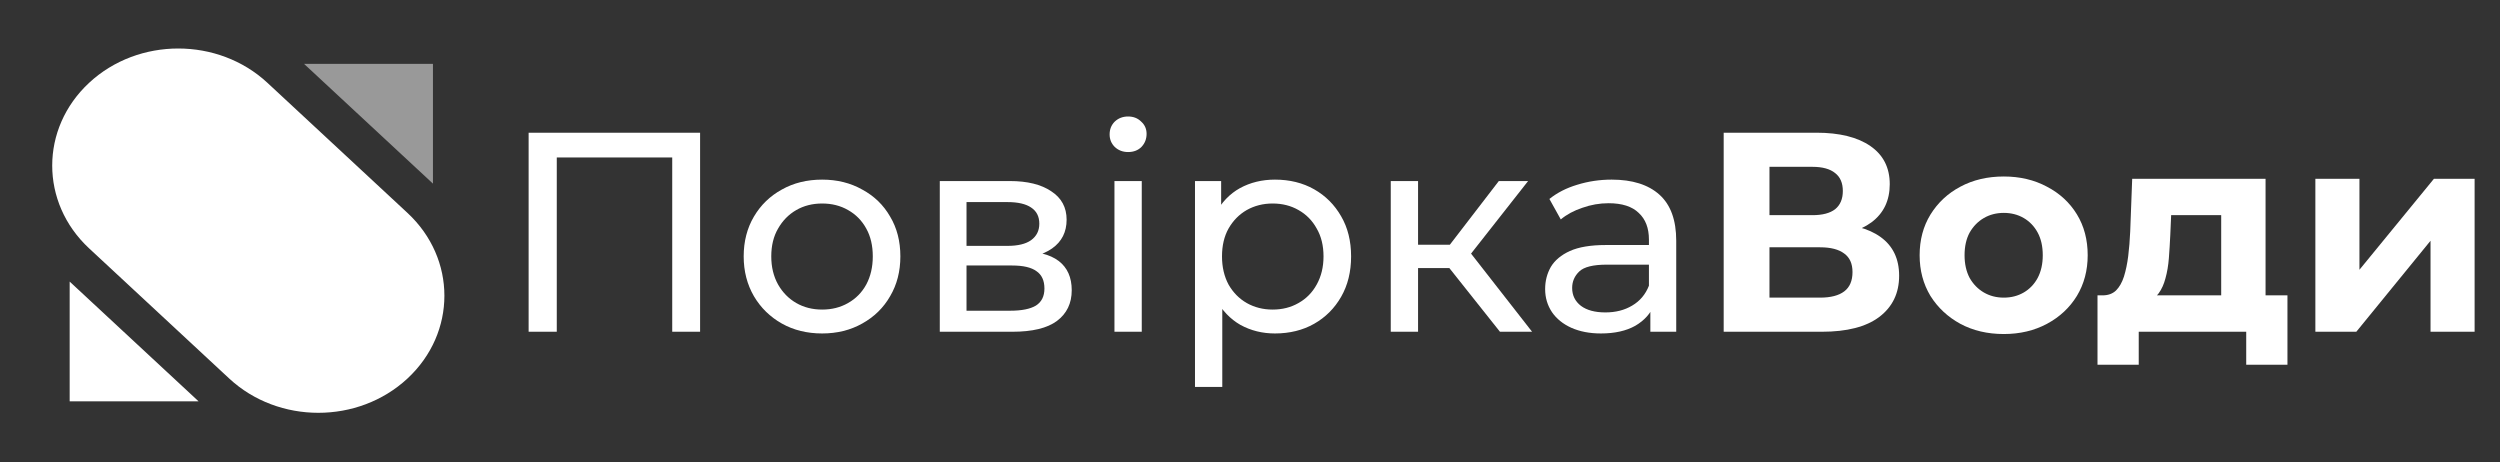 <svg width="211" height="39" viewBox="0 0 211 39" fill="none" xmlns="http://www.w3.org/2000/svg">
<rect x="0" y="0" width="211" height="39" fill="#333333" stroke="none"/>
<path d="M7.523 6.988L7.523 6.988C3.368 10.848 3.368 17.105 7.523 20.964L19.345 31.946C23.5 35.806 30.236 35.806 34.391 31.946C38.546 28.087 38.546 21.829 34.391 17.97L22.569 6.988C18.414 3.129 11.678 3.129 7.523 6.988Z" fill="white"/>
<path opacity="0.5" d="M36.541 5.391V15.498L25.662 5.391H36.541Z" fill="white"/>
<path d="M5.88 33.873V23.767L16.76 33.873H5.88Z" fill="white"/>
<path d="M44.616 28V11.2H59.088V28H56.736V12.664L57.312 13.288H46.392L46.992 12.664V28H44.616Z" fill="white"/>
<path d="M69.391 28.144C68.111 28.144 66.975 27.864 65.983 27.304C64.991 26.744 64.207 25.976 63.631 25C63.055 24.008 62.767 22.888 62.767 21.64C62.767 20.376 63.055 19.256 63.631 18.28C64.207 17.304 64.991 16.544 65.983 16C66.975 15.44 68.111 15.16 69.391 15.16C70.655 15.16 71.783 15.44 72.775 16C73.783 16.544 74.567 17.304 75.127 18.28C75.703 19.24 75.991 20.36 75.991 21.64C75.991 22.904 75.703 24.024 75.127 25C74.567 25.976 73.783 26.744 72.775 27.304C71.783 27.864 70.655 28.144 69.391 28.144ZM69.391 26.128C70.207 26.128 70.935 25.944 71.575 25.576C72.231 25.208 72.743 24.688 73.111 24.016C73.479 23.328 73.663 22.536 73.663 21.64C73.663 20.728 73.479 19.944 73.111 19.288C72.743 18.616 72.231 18.096 71.575 17.728C70.935 17.36 70.207 17.176 69.391 17.176C68.575 17.176 67.847 17.36 67.207 17.728C66.567 18.096 66.055 18.616 65.671 19.288C65.287 19.944 65.095 20.728 65.095 21.64C65.095 22.536 65.287 23.328 65.671 24.016C66.055 24.688 66.567 25.208 67.207 25.576C67.847 25.944 68.575 26.128 69.391 26.128Z" fill="white"/>
<path d="M79.318 28V15.28H85.222C86.71 15.28 87.878 15.568 88.726 16.144C89.59 16.704 90.022 17.504 90.022 18.544C90.022 19.584 89.614 20.392 88.798 20.968C87.998 21.528 86.934 21.808 85.606 21.808L85.966 21.184C87.486 21.184 88.614 21.464 89.35 22.024C90.086 22.584 90.454 23.408 90.454 24.496C90.454 25.6 90.038 26.464 89.206 27.088C88.39 27.696 87.134 28 85.438 28H79.318ZM81.574 26.224H85.27C86.23 26.224 86.95 26.08 87.43 25.792C87.91 25.488 88.15 25.008 88.15 24.352C88.15 23.68 87.926 23.192 87.478 22.888C87.046 22.568 86.358 22.408 85.414 22.408H81.574V26.224ZM81.574 20.752H85.03C85.91 20.752 86.574 20.592 87.022 20.272C87.486 19.936 87.718 19.472 87.718 18.88C87.718 18.272 87.486 17.816 87.022 17.512C86.574 17.208 85.91 17.056 85.03 17.056H81.574V20.752Z" fill="white"/>
<path d="M94.06 28V15.28H96.364V28H94.06ZM95.212 12.832C94.764 12.832 94.388 12.688 94.084 12.4C93.796 12.112 93.652 11.76 93.652 11.344C93.652 10.912 93.796 10.552 94.084 10.264C94.388 9.976 94.764 9.832 95.212 9.832C95.66 9.832 96.028 9.976 96.316 10.264C96.62 10.536 96.772 10.88 96.772 11.296C96.772 11.728 96.628 12.096 96.34 12.4C96.052 12.688 95.676 12.832 95.212 12.832Z" fill="white"/>
<path d="M107.601 28.144C106.545 28.144 105.577 27.904 104.697 27.424C103.833 26.928 103.137 26.2 102.609 25.24C102.097 24.28 101.841 23.08 101.841 21.64C101.841 20.2 102.089 19 102.585 18.04C103.097 17.08 103.785 16.36 104.649 15.88C105.529 15.4 106.513 15.16 107.601 15.16C108.849 15.16 109.953 15.432 110.913 15.976C111.873 16.52 112.633 17.28 113.193 18.256C113.753 19.216 114.033 20.344 114.033 21.64C114.033 22.936 113.753 24.072 113.193 25.048C112.633 26.024 111.873 26.784 110.913 27.328C109.953 27.872 108.849 28.144 107.601 28.144ZM100.857 32.656V15.28H103.065V18.712L102.921 21.664L103.161 24.616V32.656H100.857ZM107.409 26.128C108.225 26.128 108.953 25.944 109.593 25.576C110.249 25.208 110.761 24.688 111.129 24.016C111.513 23.328 111.705 22.536 111.705 21.64C111.705 20.728 111.513 19.944 111.129 19.288C110.761 18.616 110.249 18.096 109.593 17.728C108.953 17.36 108.225 17.176 107.409 17.176C106.609 17.176 105.881 17.36 105.225 17.728C104.585 18.096 104.073 18.616 103.689 19.288C103.321 19.944 103.137 20.728 103.137 21.64C103.137 22.536 103.321 23.328 103.689 24.016C104.073 24.688 104.585 25.208 105.225 25.576C105.881 25.944 106.609 26.128 107.409 26.128Z" fill="white"/>
<path d="M126.596 28L121.676 21.808L123.572 20.656L129.308 28H126.596ZM117.38 28V15.28H119.684V28H117.38ZM118.988 22.624V20.656H123.188V22.624H118.988ZM123.764 21.904L121.628 21.616L126.5 15.28H128.972L123.764 21.904Z" fill="white"/>
<path d="M139.29 28V25.312L139.17 24.808V20.224C139.17 19.248 138.882 18.496 138.306 17.968C137.746 17.424 136.898 17.152 135.762 17.152C135.01 17.152 134.274 17.28 133.554 17.536C132.834 17.776 132.226 18.104 131.73 18.52L130.77 16.792C131.426 16.264 132.21 15.864 133.122 15.592C134.05 15.304 135.018 15.16 136.026 15.16C137.77 15.16 139.114 15.584 140.058 16.432C141.002 17.28 141.474 18.576 141.474 20.32V28H139.29ZM135.114 28.144C134.17 28.144 133.338 27.984 132.618 27.664C131.914 27.344 131.37 26.904 130.986 26.344C130.602 25.768 130.41 25.12 130.41 24.4C130.41 23.712 130.57 23.088 130.89 22.528C131.226 21.968 131.762 21.52 132.498 21.184C133.25 20.848 134.258 20.68 135.522 20.68H139.554V22.336H135.618C134.466 22.336 133.69 22.528 133.29 22.912C132.89 23.296 132.69 23.76 132.69 24.304C132.69 24.928 132.938 25.432 133.434 25.816C133.93 26.184 134.618 26.368 135.498 26.368C136.362 26.368 137.114 26.176 137.754 25.792C138.41 25.408 138.882 24.848 139.17 24.112L139.626 25.696C139.322 26.448 138.786 27.048 138.018 27.496C137.25 27.928 136.282 28.144 135.114 28.144Z" fill="white"/>
<path d="M145.479 28V11.2H153.303C155.255 11.2 156.775 11.576 157.863 12.328C158.951 13.08 159.495 14.152 159.495 15.544C159.495 16.92 158.983 17.992 157.959 18.76C156.935 19.512 155.575 19.888 153.879 19.888L154.335 18.88C156.223 18.88 157.687 19.256 158.727 20.008C159.767 20.76 160.287 21.848 160.287 23.272C160.287 24.744 159.727 25.904 158.607 26.752C157.503 27.584 155.887 28 153.759 28H145.479ZM149.343 25.12H153.615C154.511 25.12 155.191 24.944 155.655 24.592C156.119 24.24 156.351 23.696 156.351 22.96C156.351 22.256 156.119 21.736 155.655 21.4C155.191 21.048 154.511 20.872 153.615 20.872H149.343V25.12ZM149.343 18.16H152.967C153.815 18.16 154.455 17.992 154.887 17.656C155.319 17.304 155.535 16.792 155.535 16.12C155.535 15.448 155.319 14.944 154.887 14.608C154.455 14.256 153.815 14.08 152.967 14.08H149.343V18.16Z" fill="white"/>
<path d="M169.121 28.192C167.745 28.192 166.521 27.904 165.449 27.328C164.393 26.752 163.553 25.968 162.929 24.976C162.321 23.968 162.017 22.824 162.017 21.544C162.017 20.248 162.321 19.104 162.929 18.112C163.553 17.104 164.393 16.32 165.449 15.76C166.521 15.184 167.745 14.896 169.121 14.896C170.481 14.896 171.697 15.184 172.769 15.76C173.841 16.32 174.681 17.096 175.289 18.088C175.897 19.08 176.201 20.232 176.201 21.544C176.201 22.824 175.897 23.968 175.289 24.976C174.681 25.968 173.841 26.752 172.769 27.328C171.697 27.904 170.481 28.192 169.121 28.192ZM169.121 25.12C169.745 25.12 170.305 24.976 170.801 24.688C171.297 24.4 171.689 23.992 171.977 23.464C172.265 22.92 172.409 22.28 172.409 21.544C172.409 20.792 172.265 20.152 171.977 19.624C171.689 19.096 171.297 18.688 170.801 18.4C170.305 18.112 169.745 17.968 169.121 17.968C168.497 17.968 167.937 18.112 167.441 18.4C166.945 18.688 166.545 19.096 166.241 19.624C165.953 20.152 165.809 20.792 165.809 21.544C165.809 22.28 165.953 22.92 166.241 23.464C166.545 23.992 166.945 24.4 167.441 24.688C167.937 24.976 168.497 25.12 169.121 25.12Z" fill="white"/>
<path d="M187.469 26.32V18.16H183.245L183.173 19.816C183.141 20.504 183.101 21.16 183.053 21.784C183.005 22.408 182.909 22.976 182.765 23.488C182.637 23.984 182.445 24.408 182.189 24.76C181.933 25.096 181.589 25.328 181.157 25.456L177.461 24.928C177.925 24.928 178.301 24.792 178.589 24.52C178.877 24.232 179.101 23.84 179.261 23.344C179.421 22.832 179.541 22.256 179.621 21.616C179.701 20.96 179.757 20.272 179.789 19.552L179.957 15.088H191.213V26.32H187.469ZM177.029 30.784V24.928H193.061V30.784H189.581V28H180.509V30.784H177.029Z" fill="white"/>
<path d="M195.417 28V15.088H199.137V22.768L205.425 15.088H208.857V28H205.137V20.32L198.873 28H195.417Z" fill="white"/>
</svg>